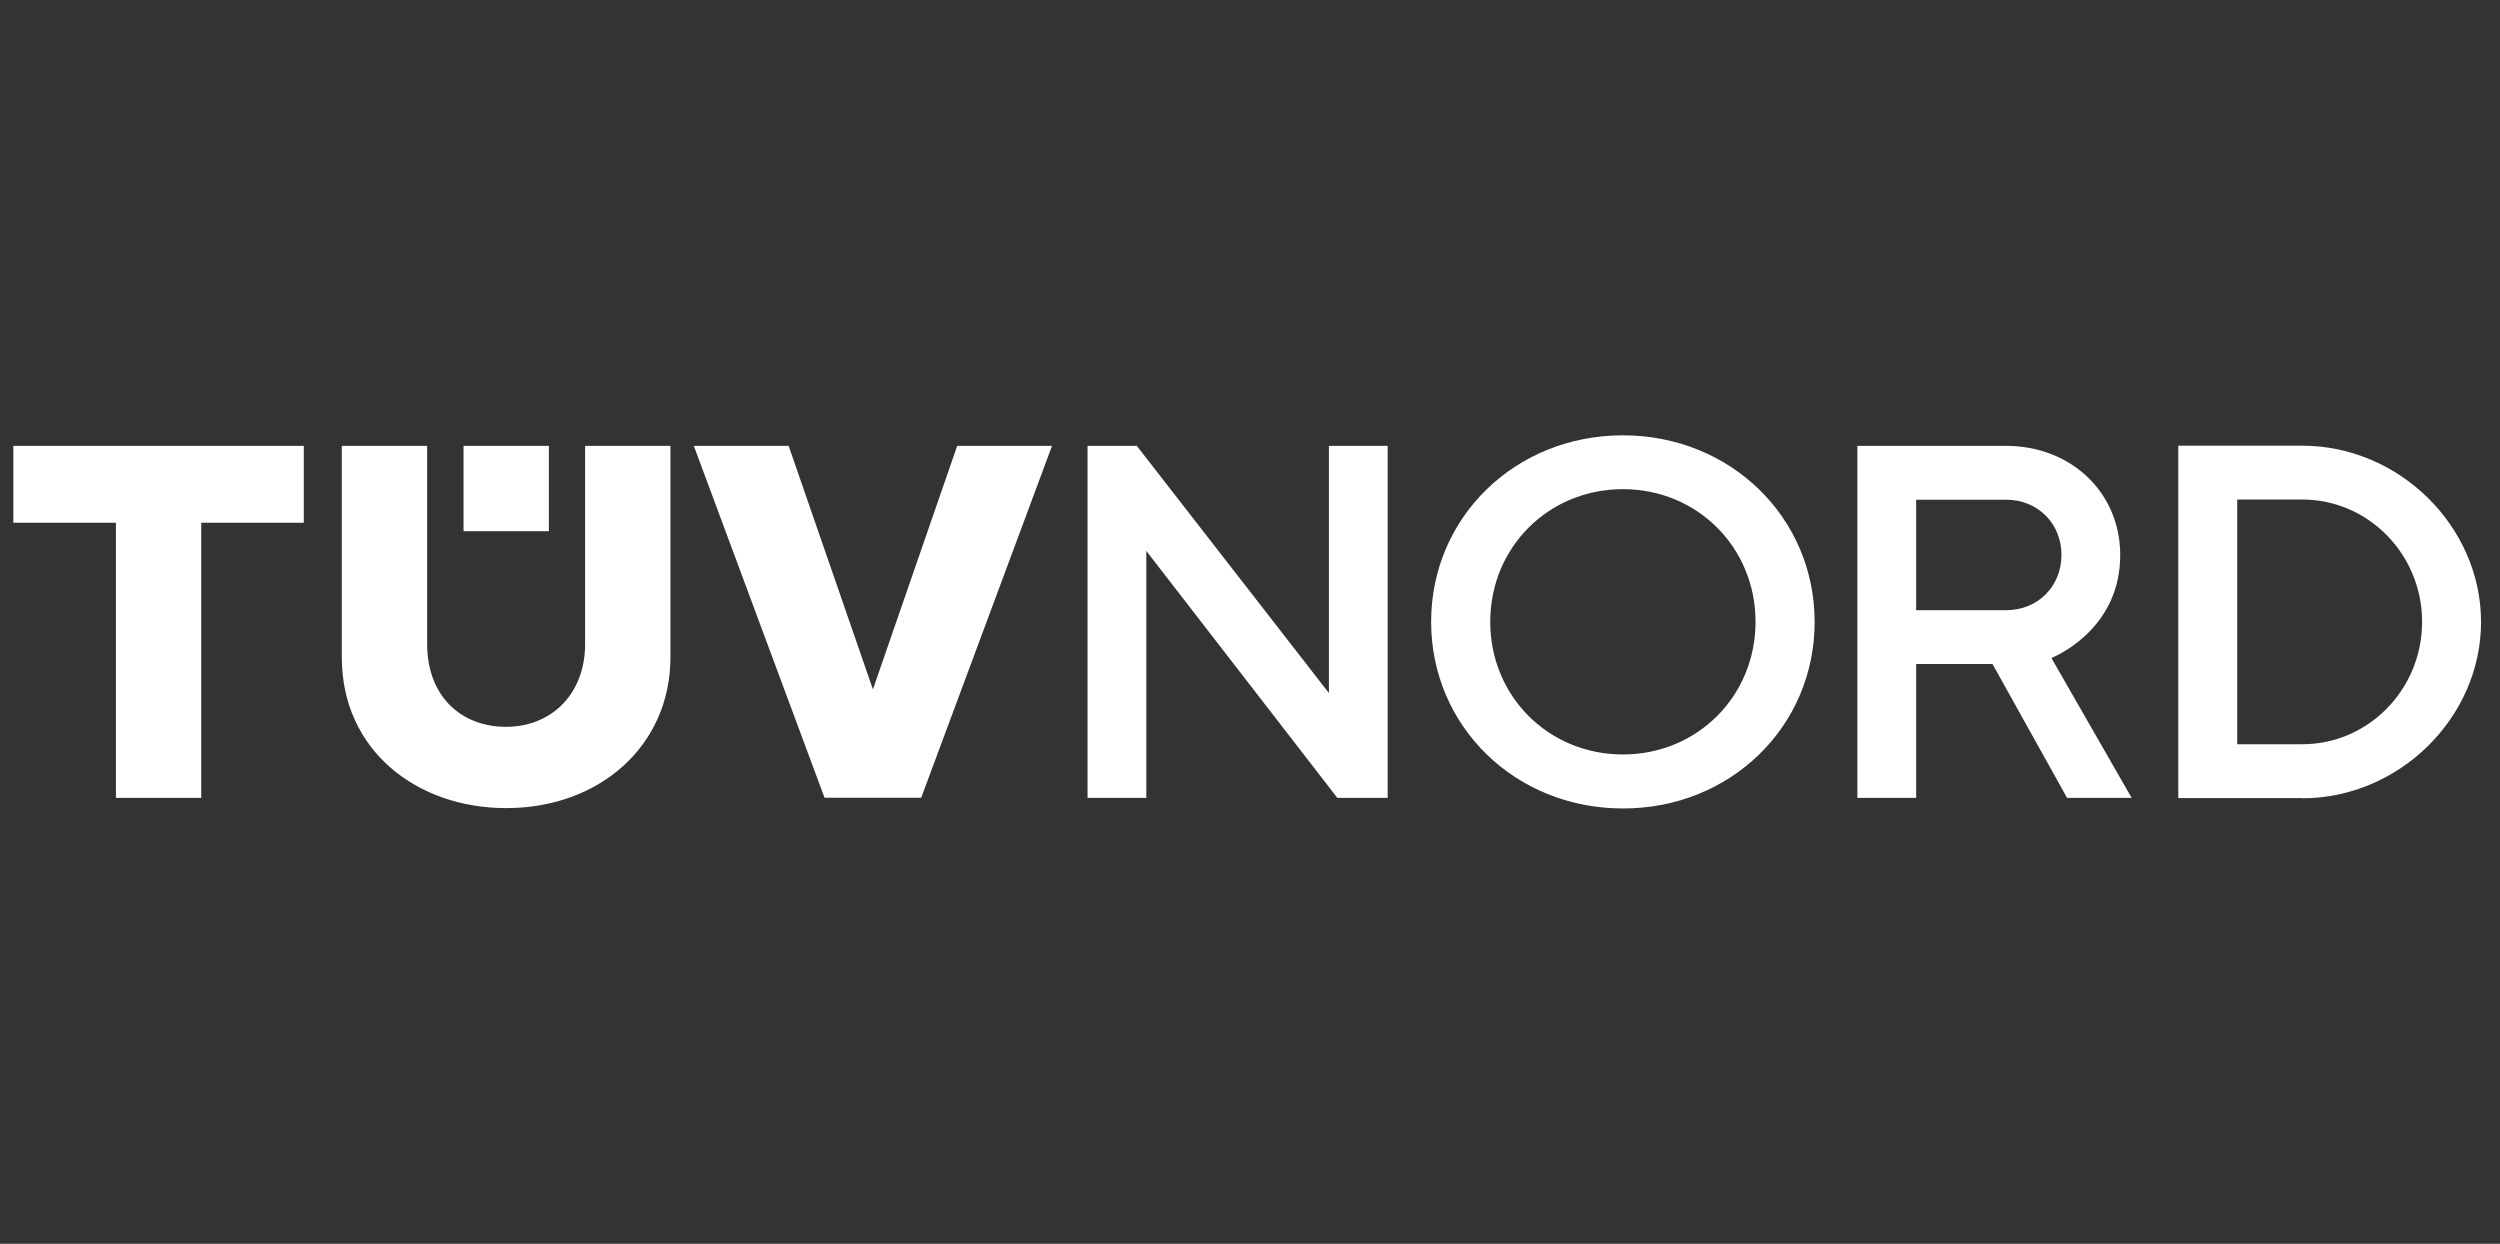<svg width="201" height="100" viewBox="0 0 201 100" fill="none" xmlns="http://www.w3.org/2000/svg"><rect x="0" y="0" width="201" height="100" fill="#333333" stroke="none"/><path d="M179.872 59.837H185.105C190.423 59.837 194.737 55.424 194.737 49.993C194.737 44.562 190.409 40.163 185.105 40.163H179.872V59.837ZM185.105 64.165H175.134V35.834H185.105C192.899 35.834 199.476 42.327 199.476 50.007C199.476 57.687 192.899 64.18 185.105 64.18V64.165ZM154.059 49.059H161.3C163.832 49.059 165.742 47.15 165.742 44.618C165.742 42.086 163.832 40.177 161.3 40.177H154.059V49.045V49.059ZM171.371 64.151H166.194L160.197 53.388H154.059V64.151H149.334V35.849H161.3C166.52 35.849 170.466 39.611 170.466 44.618C170.466 50.219 165.911 52.482 164.936 52.907L171.385 64.151H171.371ZM111.569 64.151H107.524L92.163 44.293V64.151H87.439V35.849H91.4L106.845 55.721V35.849H111.569V64.151ZM74.059 64.151L84.582 35.849H76.958L70.183 55.424L63.408 35.849H55.784L66.293 64.137H74.087L74.059 64.151ZM24.426 35.849V42.03H16.18V64.151H9.32V42.03H1.074V35.849H24.426ZM44.129 35.849H37.269V42.709H44.129V35.849ZM47.043 51.775V35.849H53.903V52.85C53.903 59.908 48.26 64.972 40.692 64.972C33.535 64.972 27.482 60.346 27.482 52.85V35.849H34.342V51.775C34.342 55.962 37.057 58.437 40.692 58.437C44.327 58.437 47.043 55.806 47.043 51.775ZM130.48 65C121.838 65 115.063 58.409 115.063 49.993C115.063 41.577 121.838 35 130.48 35C139.122 35 145.897 41.591 145.897 50.007C145.897 58.423 139.122 65.014 130.48 65ZM130.48 39.328C124.497 39.328 119.815 44.01 119.815 49.993C119.815 55.976 124.497 60.658 130.48 60.658C136.463 60.658 141.145 55.976 141.145 49.993C141.145 44.01 136.463 39.328 130.48 39.328Z" fill="white"/></svg>